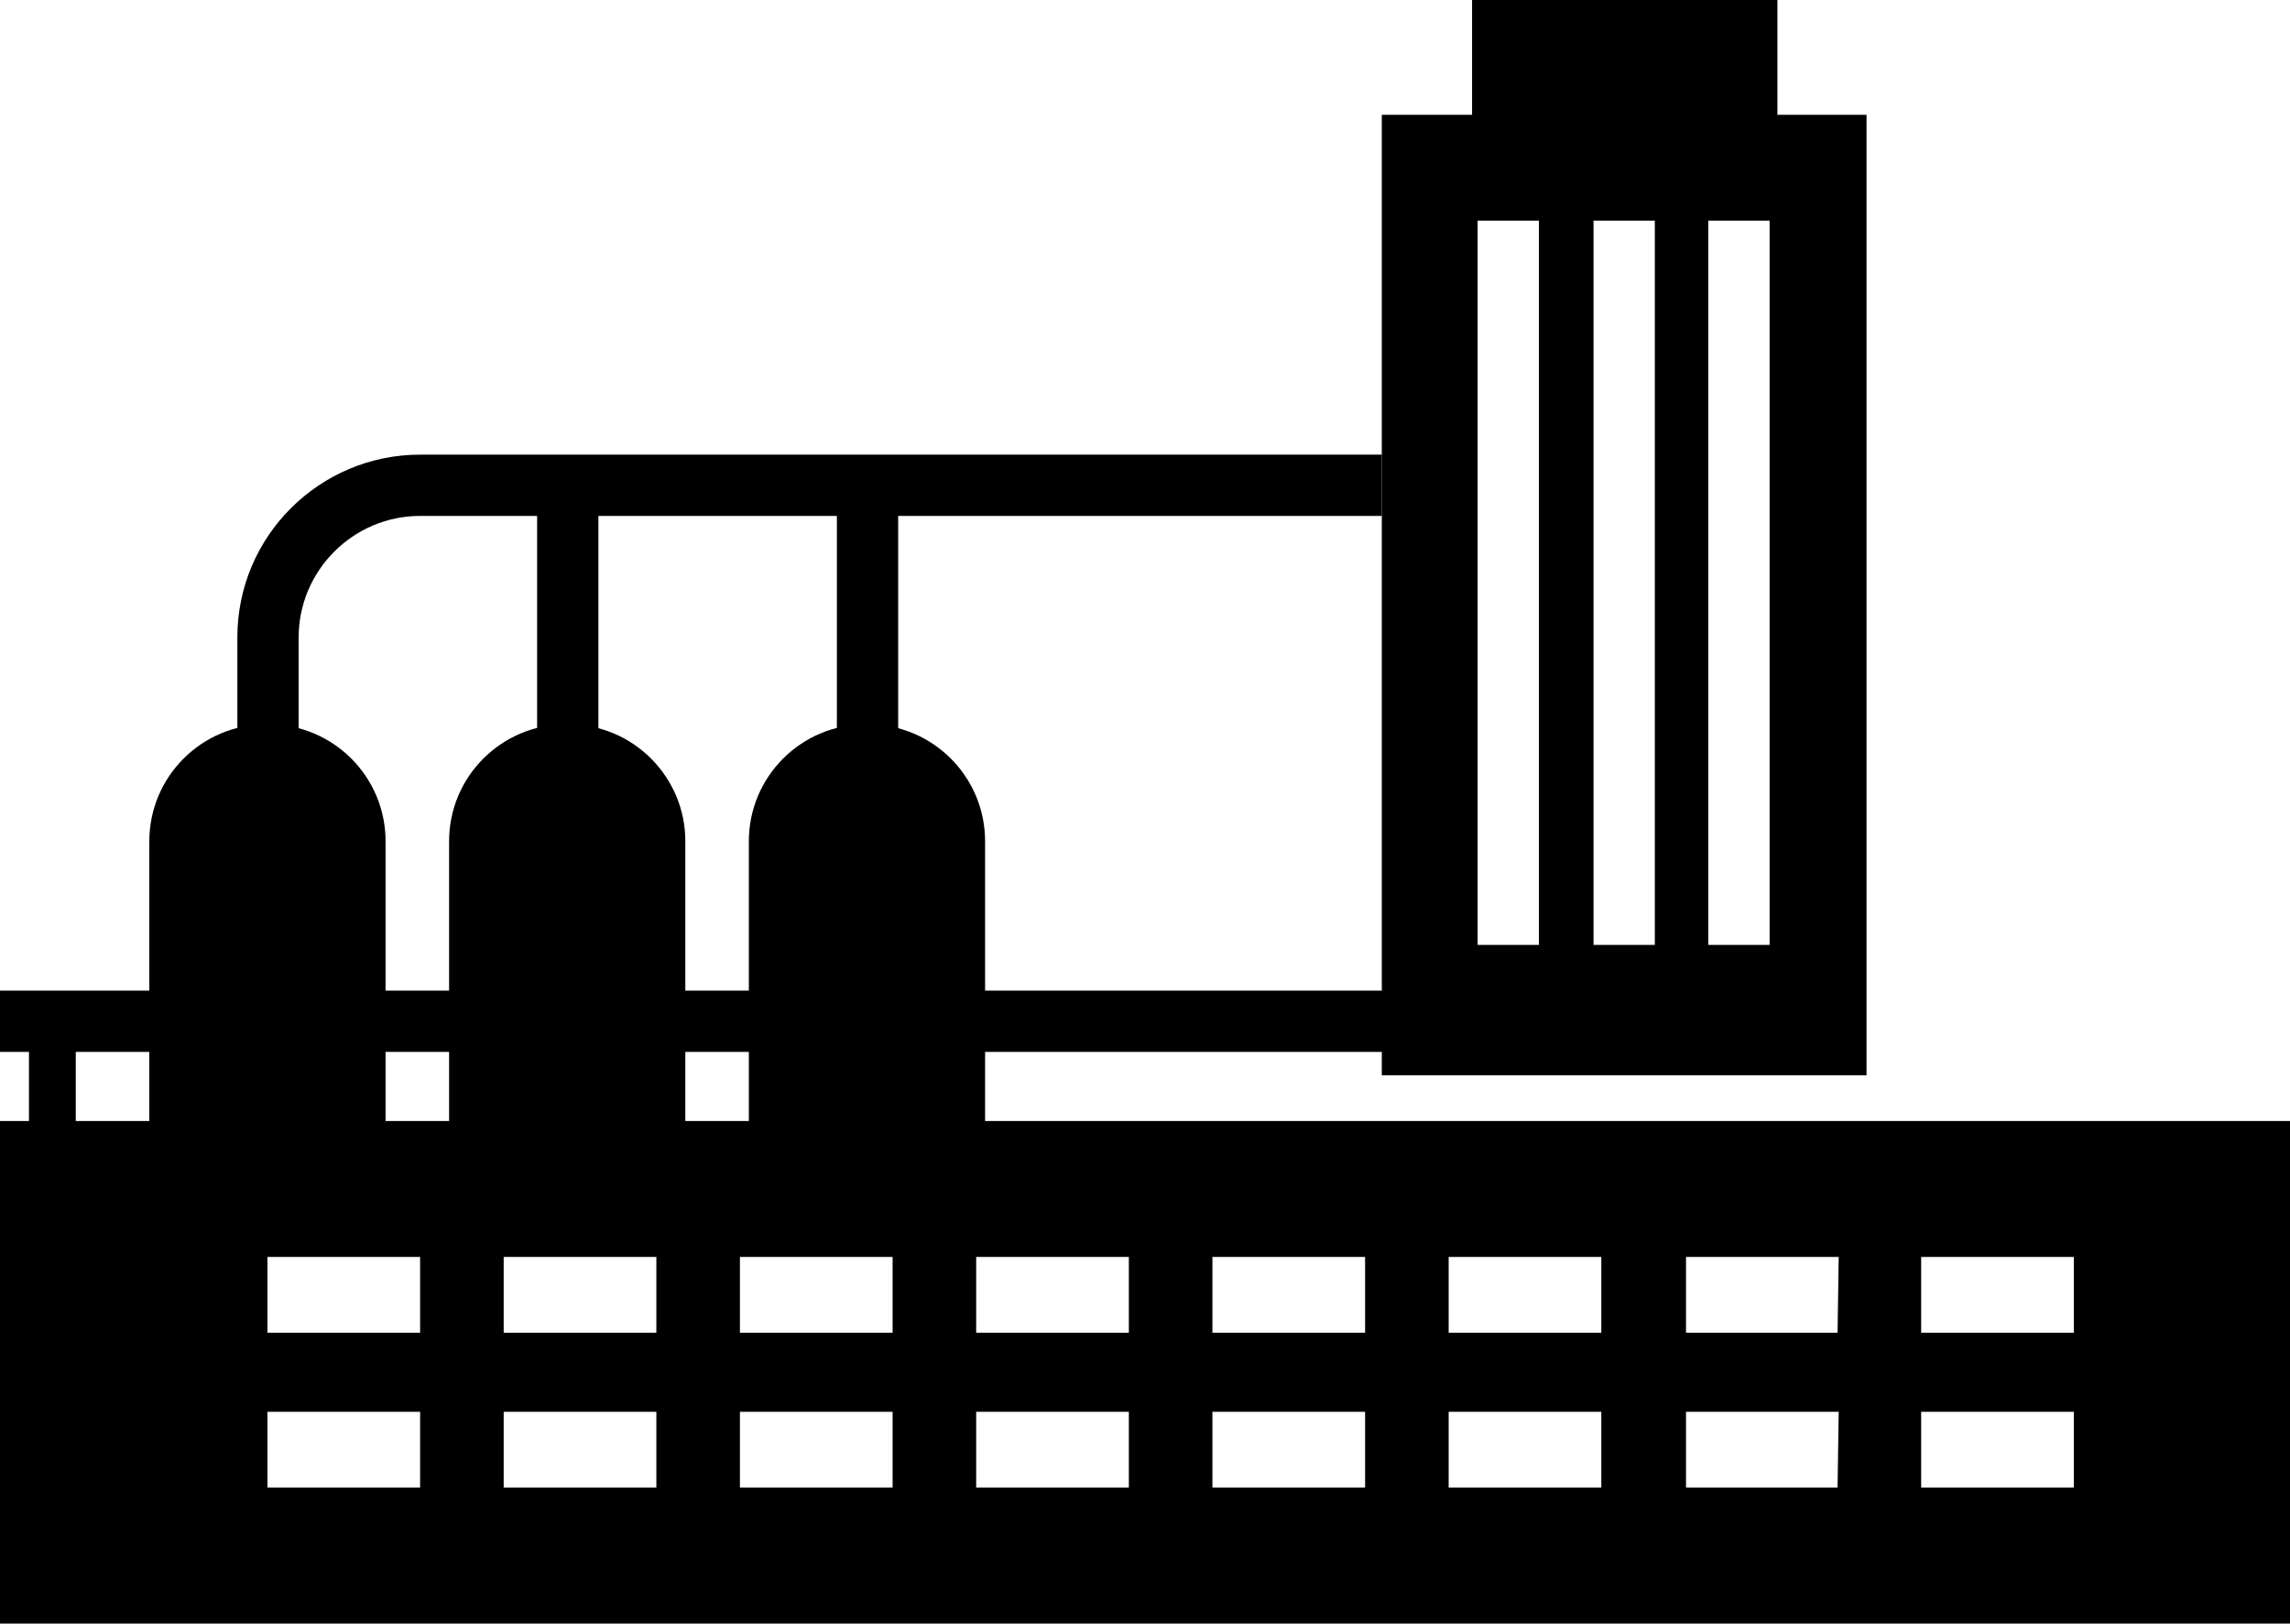 <?xml version="1.0" encoding="utf-8"?>
<!-- Generator: Adobe Illustrator 23.0.1, SVG Export Plug-In . SVG Version: 6.00 Build 0)  -->
<svg version="1.1" id="Layer_1" xmlns="http://www.w3.org/2000/svg" xmlns:xlink="http://www.w3.org/1999/xlink" x="0px" y="0px"
	 viewBox="0 0 205.5 145.7" style="enable-background:new 0 0 205.5 145.7;" xml:space="preserve">
<g id="Mini_Mill">
	<rect x="2.6" y="93.7" width="4.2" height="9.6"/>
	<g>
		<path d="M26.8,75h-5.5V57.2c0-9.1,7.4-16.4,16.4-16.4H124v5.5H37.7c-6,0-10.9,4.9-10.9,10.9C26.8,57.2,26.8,75,26.8,75z"/>
		<rect x="48.2" y="43.6" width="5.5" height="26.9"/>
		<rect x="75.1" y="43.6" width="5.5" height="26.9"/>
		<rect x="132.1" width="27.4" height="16.4"/>
		<path d="M124,10.3v86.2h43.5V10.3H124z M138.1,84.8h-5.5v-65h5.5V84.8z M148.5,84.8H143v-65h5.5V84.8z M158.8,84.8h-5.5v-65h5.5
			V84.8z"/>
		<rect y="88.9" width="125.8" height="5.5"/>
		<path d="M0,100.6v45.1h205.5v-45.1H0z M37.7,133.5H24v-6.8h13.7V133.5z M37.7,119.6H24v-6.8h13.7V119.6z M58.9,133.5H45.2v-6.8
			h13.7V133.5z M58.9,119.6H45.2v-6.8h13.7V119.6z M80.1,133.5H66.4v-6.8h13.7V133.5z M80.1,119.6H66.4v-6.8h13.7V119.6z
			 M101.3,133.5H87.6v-6.8h13.7V133.5z M101.3,119.6H87.6v-6.8h13.7V119.6z M122.5,133.5h-13.7v-6.8h13.7V133.5z M122.5,119.6h-13.7
			v-6.8h13.7V119.6z M143.7,133.5H130v-6.8h13.7V133.5z M143.7,119.6H130v-6.8h13.7V119.6z M164.9,133.5h-13.6v-6.8H165L164.9,133.5
			L164.9,133.5z M164.9,119.6h-13.6v-6.8H165L164.9,119.6L164.9,119.6z M186.1,133.5h-13.7v-6.8h13.7V133.5z M186.1,119.6h-13.7
			v-6.8h13.7V119.6z"/>
		<path d="M67.2,104.5v-29c0-5.8,4.7-10.5,10.5-10.5h0.2c5.8,0,10.5,4.7,10.5,10.5v29H67.2z M61.5,104.5v-29
			C61.5,69.7,56.8,65,51,65h-0.2c-5.8,0-10.5,4.7-10.5,10.5v29H61.5z M34.6,104.5v-29c0-5.8-4.7-10.5-10.5-10.5h-0.2
			c-5.8,0-10.5,4.7-10.5,10.5v29H34.6z"/>
	</g>
</g>
</svg>
